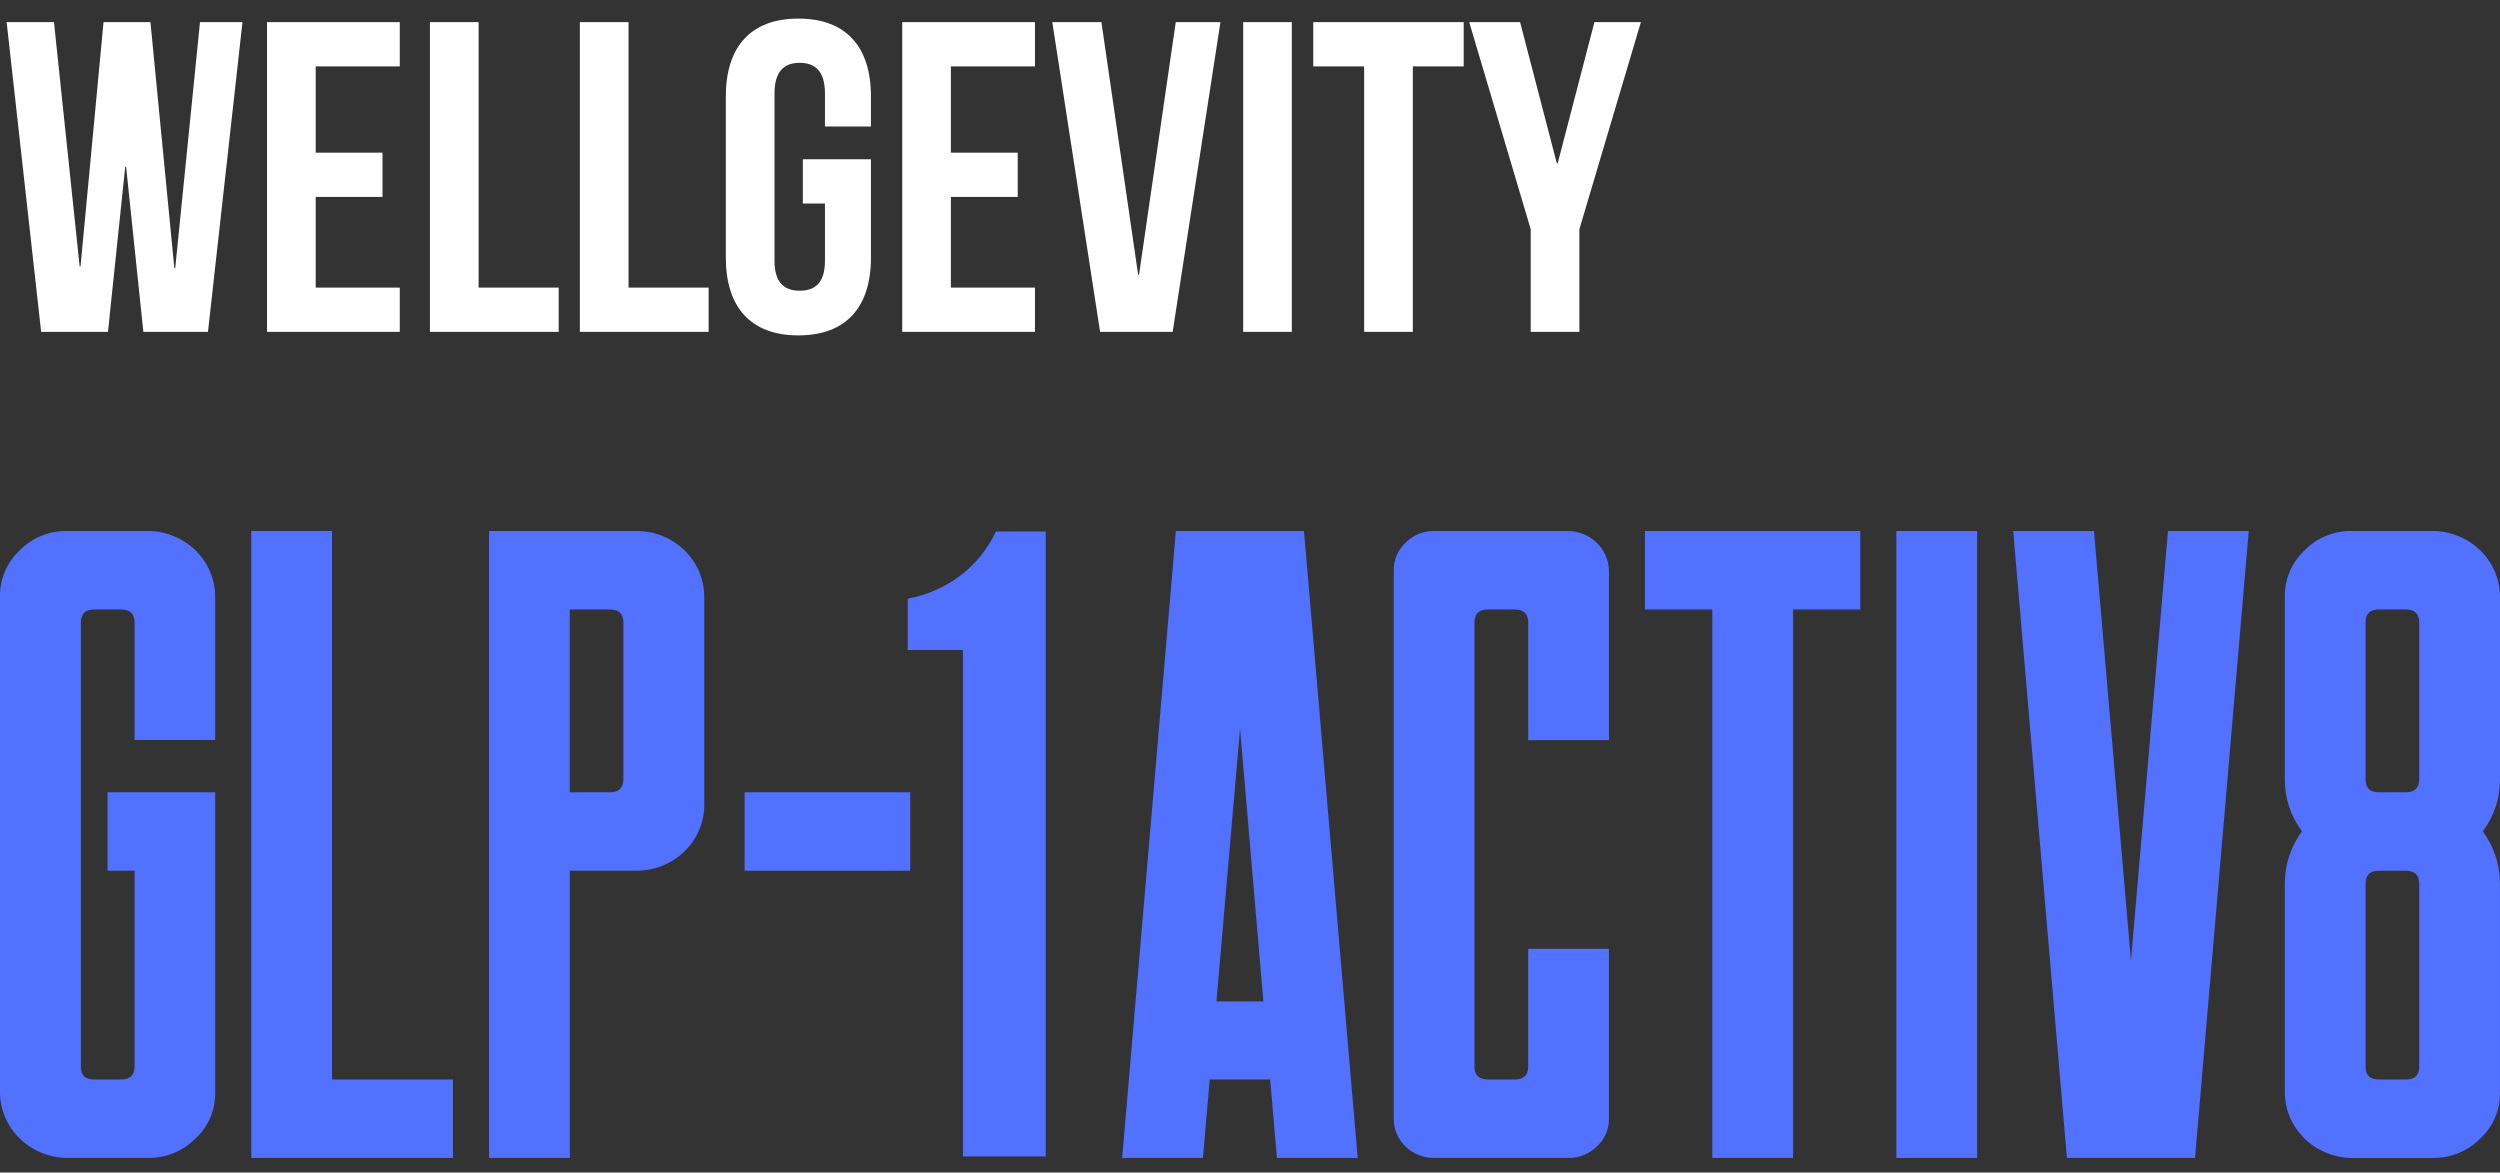 <svg xmlns="http://www.w3.org/2000/svg" width="113" height="53" viewBox="0 0 113 53" fill="none"><rect x="0" y="0" width="113" height="53" fill="#333333" stroke="none"/><path d="M6.48 15L5.7 7.54H5.66L4.88 15H1.86L0.3 1H2.44L3.6 12.04H3.64L4.68 1H6.8L7.88 12.12H7.92L9.04 1H10.96L9.4 15H6.48ZM14.27 3V6.9H17.29V8.9H14.27V13H18.07V15H12.069V1H18.07V3H14.27ZM19.433 15V1H21.633V13H25.253V15H19.433ZM26.21 15V1H28.41V13H32.03V15H26.21ZM36.288 9.2V7.2H39.367V11.64C39.367 13.88 38.248 15.16 36.087 15.16C33.928 15.16 32.807 13.88 32.807 11.64V4.36C32.807 2.12 33.928 0.84 36.087 0.84C38.248 0.84 39.367 2.12 39.367 4.36V5.72H37.288V4.22C37.288 3.22 36.847 2.84 36.148 2.84C35.447 2.84 35.008 3.22 35.008 4.22V11.78C35.008 12.78 35.447 13.14 36.148 13.14C36.847 13.14 37.288 12.78 37.288 11.78V9.2H36.288ZM42.98 3V6.9H46.001V8.9H42.98V13H46.781V15H40.781V1H46.781V3H42.98ZM49.784 1L51.444 12.42H51.484L53.144 1H55.164L53.004 15H49.724L47.564 1H49.784ZM56.191 15V1H58.391V15H56.191ZM59.359 3V1H66.159V3H63.859V15H61.659V3H59.359ZM69.188 15V10.36L66.408 1H68.708L70.368 7.38H70.408L72.068 1H74.168L71.388 10.36V15H69.188Z" fill="white"></path><path d="M6.689 24C7.493 24.006 8.262 24.318 8.831 24.871C9.399 25.424 9.721 26.171 9.726 26.953V33.448H6.082V28.143C6.082 27.746 5.88 27.548 5.471 27.548H4.247C3.853 27.548 3.657 27.746 3.657 28.143V48.216C3.657 48.6 3.853 48.792 4.247 48.792H5.471C5.88 48.792 6.082 48.6 6.082 48.216V39.358H4.86V35.811H9.726V49.385C9.734 49.774 9.658 50.16 9.504 50.518C9.35 50.876 9.12 51.2 8.83 51.467C8.554 51.747 8.221 51.968 7.852 52.118C7.484 52.269 7.088 52.344 6.689 52.339H3.038C2.234 52.332 1.465 52.019 0.897 51.466C0.329 50.914 0.007 50.166 0 49.385V26.953C-0.004 26.564 0.073 26.18 0.227 25.822C0.382 25.464 0.61 25.14 0.898 24.871C1.173 24.59 1.505 24.367 1.874 24.217C2.242 24.067 2.639 23.993 3.038 24H6.689Z" fill="#5271FF"></path><path d="M15.009 24V48.792H20.474V52.339H11.357V24H15.009Z" fill="#5271FF"></path><path d="M28.793 24C29.597 24.006 30.367 24.319 30.936 24.871C31.504 25.424 31.826 26.171 31.833 26.953V36.406C31.826 37.187 31.503 37.934 30.935 38.486C30.366 39.039 29.597 39.352 28.793 39.358H25.756V52.339H22.105V24H28.793ZM27.565 35.811C27.974 35.811 28.176 35.613 28.176 35.215V28.143C28.176 27.746 27.974 27.548 27.565 27.548H25.751V35.812L27.565 35.811Z" fill="#5271FF"></path><path d="M33.657 35.81H41.144V39.358H33.657V35.81Z" fill="#5271FF"></path><path d="M58.94 24L61.367 52.339H57.716L57.411 48.792H54.678L54.373 52.339H50.722L53.149 24H58.94ZM54.984 45.264H57.105L56.05 32.937L54.984 45.264Z" fill="#5271FF"></path><path d="M70.891 24.001C71.374 24.012 71.834 24.203 72.175 24.535C72.517 24.867 72.714 25.314 72.725 25.784V33.453H69.075V28.144C69.075 27.746 68.871 27.547 68.464 27.548H67.24C66.845 27.548 66.648 27.747 66.648 28.144V48.217C66.648 48.6 66.845 48.792 67.24 48.792H68.462C68.87 48.792 69.073 48.6 69.073 48.217V42.886H72.724V50.575C72.727 50.809 72.68 51.041 72.585 51.256C72.49 51.471 72.35 51.664 72.173 51.823C72.007 51.989 71.807 52.121 71.586 52.21C71.365 52.299 71.128 52.343 70.889 52.339H64.813C64.575 52.34 64.338 52.294 64.118 52.206C63.898 52.117 63.697 51.987 63.529 51.823C63.36 51.66 63.226 51.465 63.135 51.251C63.044 51.036 62.997 50.807 62.998 50.575V25.784C62.993 25.551 63.038 25.32 63.129 25.106C63.221 24.891 63.356 24.696 63.528 24.534C63.692 24.363 63.891 24.227 64.112 24.135C64.334 24.043 64.573 23.997 64.813 24.001H70.891Z" fill="#5271FF"></path><path d="M84.085 24V27.547H81.047V52.339H77.396V27.547H74.351V24H84.085Z" fill="#5271FF"></path><path d="M85.715 24H89.366V52.339H85.715V24Z" fill="#5271FF"></path><path d="M101.643 24L99.215 52.339H93.424L90.997 24H94.648L96.319 43.421L97.993 24H101.643Z" fill="#5271FF"></path><path d="M109.962 24C110.766 24.006 111.535 24.32 112.103 24.872C112.672 25.424 112.994 26.172 113 26.953V35.215C113.008 36.063 112.736 36.891 112.223 37.577C112.733 38.27 113.005 39.102 112.998 39.954V49.387C113.006 49.776 112.93 50.161 112.775 50.52C112.621 50.878 112.391 51.201 112.101 51.468C111.824 51.748 111.492 51.97 111.123 52.12C110.755 52.27 110.36 52.345 109.96 52.341H106.311C105.508 52.334 104.739 52.02 104.171 51.468C103.602 50.915 103.28 50.168 103.274 49.387V39.954C103.267 39.102 103.538 38.27 104.049 37.577C103.537 36.891 103.265 36.064 103.274 35.217V26.953C103.269 26.564 103.346 26.18 103.501 25.822C103.655 25.464 103.883 25.14 104.171 24.871C104.446 24.59 104.779 24.367 105.147 24.217C105.516 24.067 105.912 23.993 106.311 24H109.962ZM107.515 27.547C107.12 27.547 106.924 27.744 106.924 28.142V35.215C106.924 35.613 107.12 35.811 107.515 35.811H108.738C109.147 35.811 109.349 35.613 109.349 35.215V28.143C109.349 27.746 109.147 27.548 108.738 27.548L107.515 27.547ZM108.738 48.792C109.147 48.792 109.349 48.6 109.349 48.216V39.952C109.349 39.556 109.147 39.358 108.738 39.358H107.515C107.12 39.358 106.924 39.556 106.924 39.952V48.216C106.924 48.6 107.12 48.792 107.515 48.792H108.738Z" fill="#5271FF"></path><path d="M43.525 52.268V29.381H41.029V27.061C41.886 26.902 42.693 26.55 43.386 26.034C44.09 25.503 44.649 24.813 45.016 24.024H47.269V52.268H43.525Z" fill="#5271FF"></path></svg>